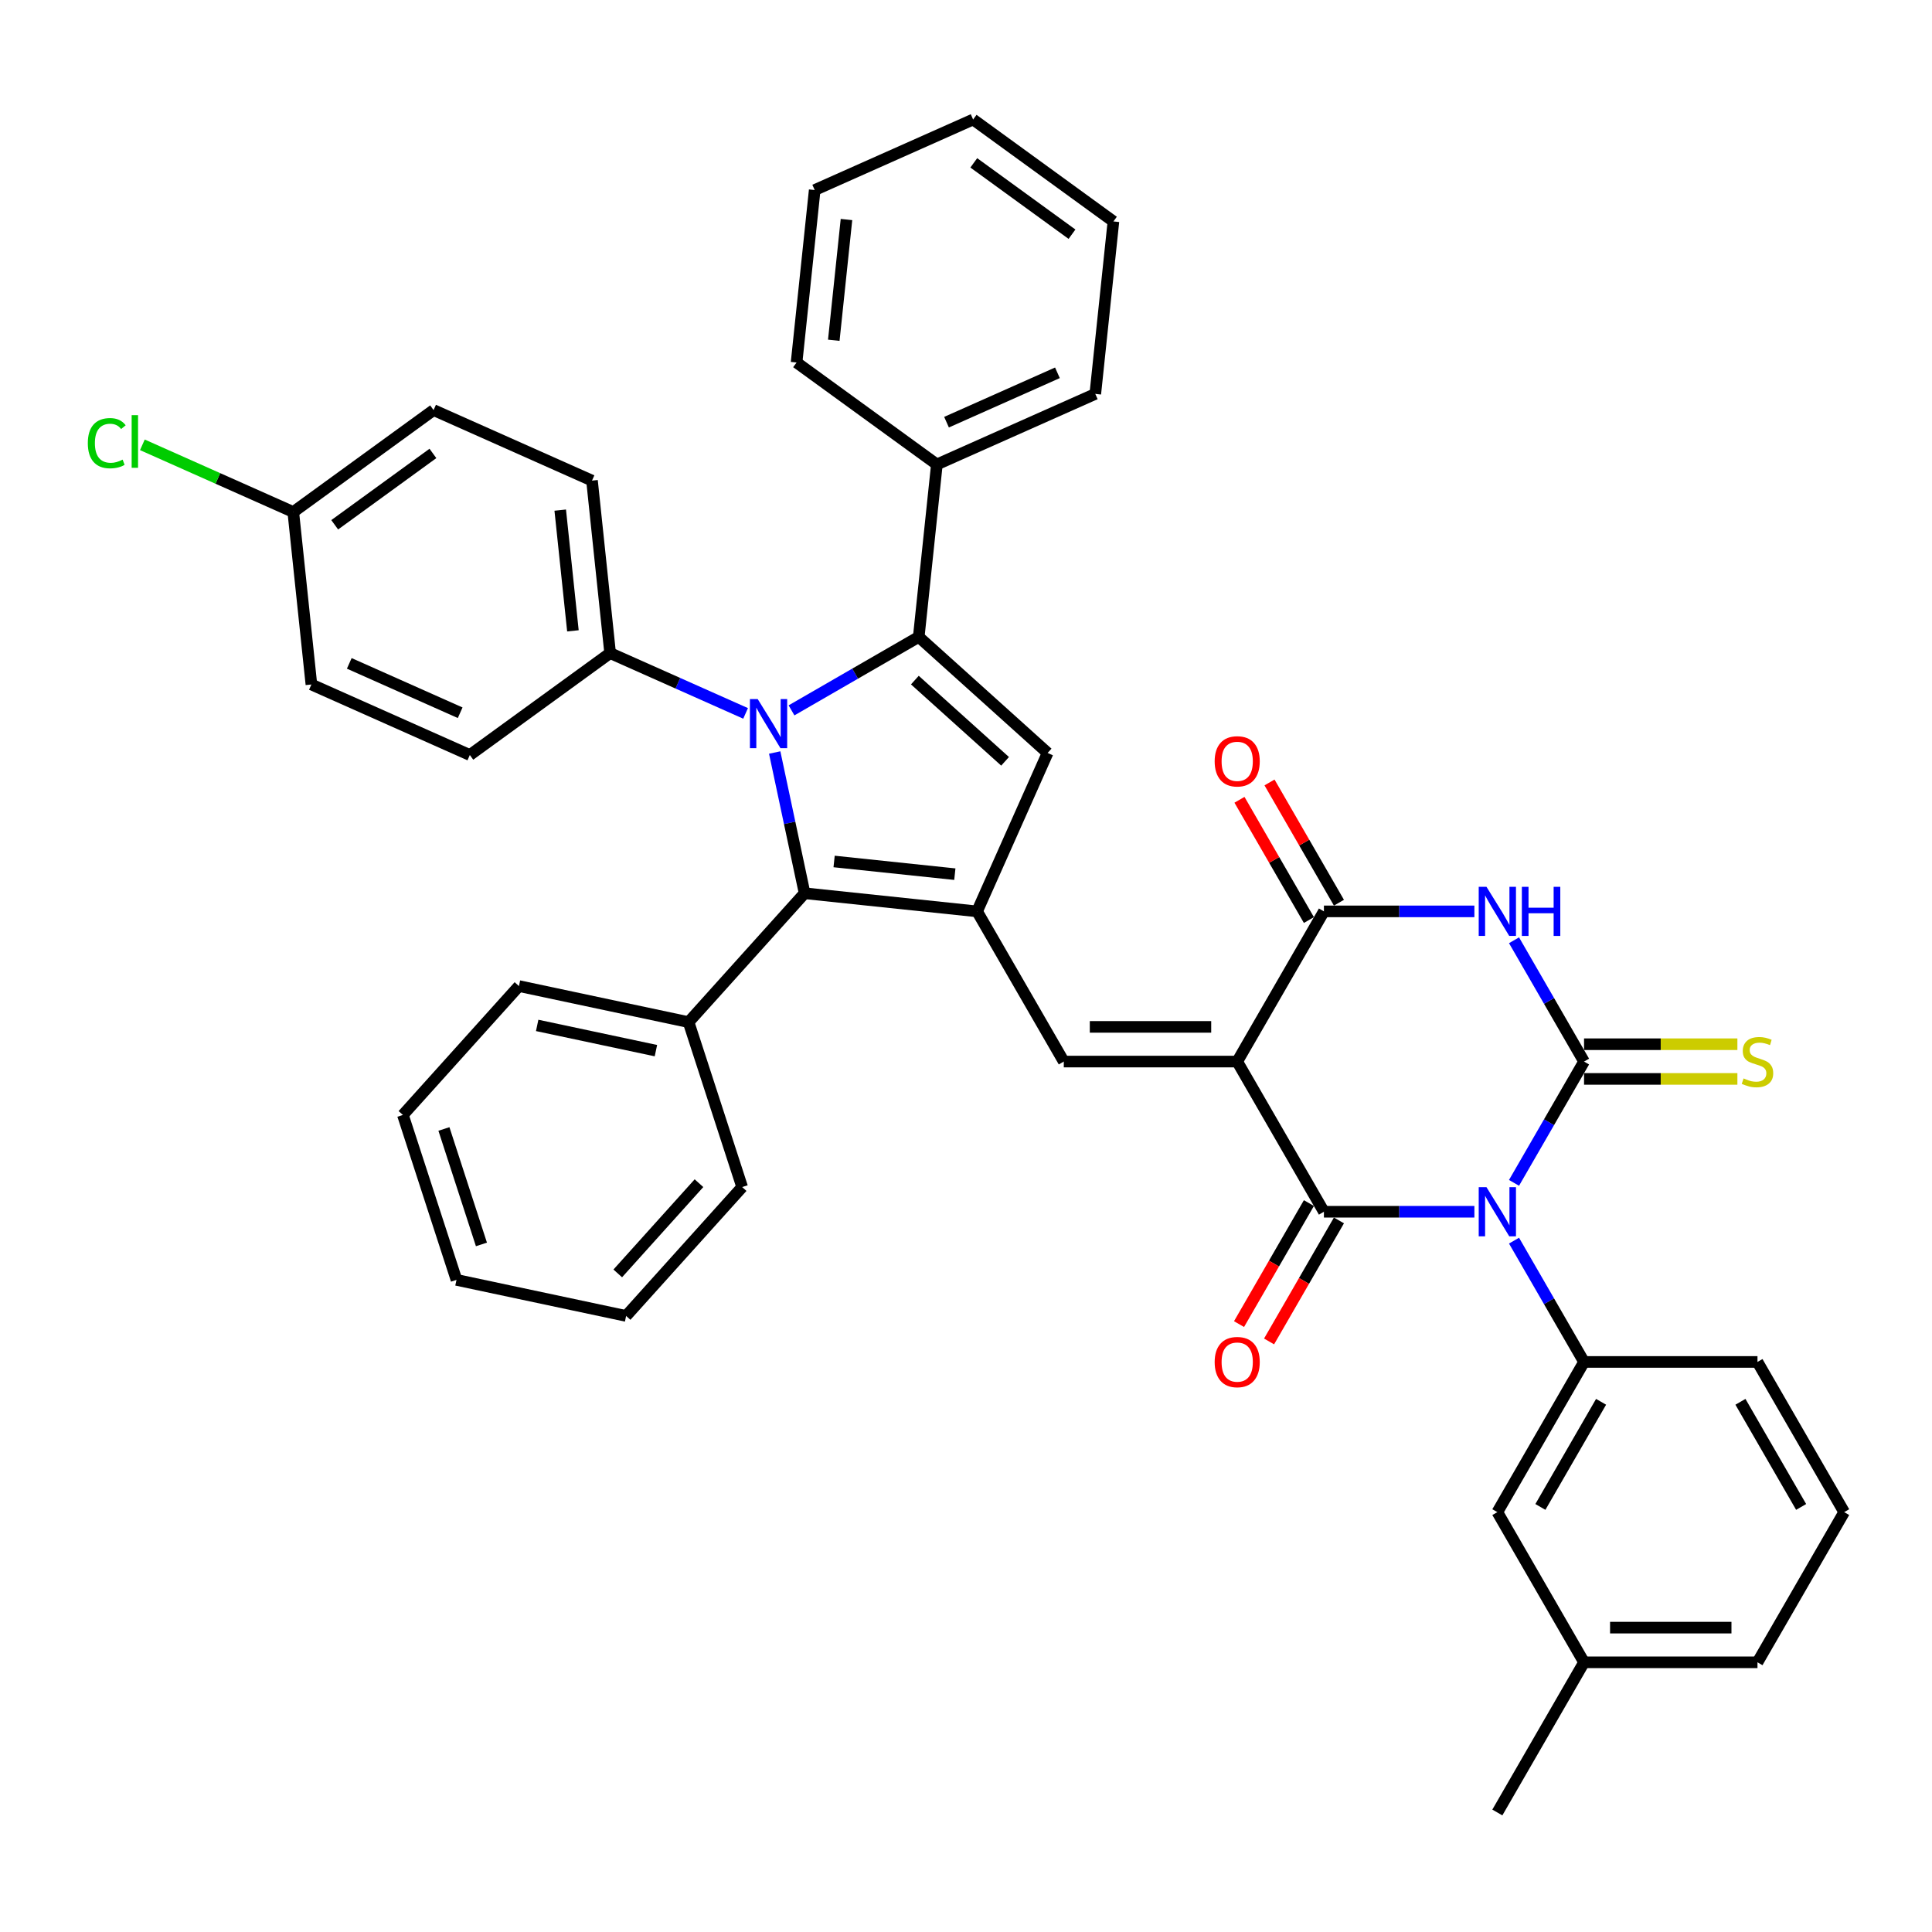 <?xml version='1.0' encoding='iso-8859-1'?>
<svg version='1.1' baseProfile='full'
              xmlns='http://www.w3.org/2000/svg'
                      xmlns:rdkit='http://www.rdkit.org/xml'
                      xmlns:xlink='http://www.w3.org/1999/xlink'
                  xml:space='preserve'
width='1000px' height='1000px' viewBox='0 0 1000 1000'>
<!-- END OF HEADER -->
<rect style='opacity:1.0;fill:#FFFFFF;stroke:none' width='1000' height='1000' x='0' y='0'> </rect>
<path class='bond-1' d='M 783.656,612.247 L 801.779,580.856' style='fill:none;fill-rule:evenodd;stroke:#0000FF;stroke-width:6px;stroke-linecap:butt;stroke-linejoin:miter;stroke-opacity:1' />
<path class='bond-1' d='M 801.779,580.856 L 819.903,549.465' style='fill:none;fill-rule:evenodd;stroke:#000000;stroke-width:6px;stroke-linecap:butt;stroke-linejoin:miter;stroke-opacity:1' />
<path class='bond-2' d='M 763.137,627.201 L 724.199,627.201' style='fill:none;fill-rule:evenodd;stroke:#0000FF;stroke-width:6px;stroke-linecap:butt;stroke-linejoin:miter;stroke-opacity:1' />
<path class='bond-2' d='M 724.199,627.201 L 685.26,627.201' style='fill:none;fill-rule:evenodd;stroke:#000000;stroke-width:6px;stroke-linecap:butt;stroke-linejoin:miter;stroke-opacity:1' />
<path class='bond-11' d='M 783.656,642.155 L 801.779,673.546' style='fill:none;fill-rule:evenodd;stroke:#0000FF;stroke-width:6px;stroke-linecap:butt;stroke-linejoin:miter;stroke-opacity:1' />
<path class='bond-11' d='M 801.779,673.546 L 819.903,704.937' style='fill:none;fill-rule:evenodd;stroke:#000000;stroke-width:6px;stroke-linecap:butt;stroke-linejoin:miter;stroke-opacity:1' />
<path class='bond-0' d='M 640.379,549.465 L 685.26,627.201' style='fill:none;fill-rule:evenodd;stroke:#000000;stroke-width:6px;stroke-linecap:butt;stroke-linejoin:miter;stroke-opacity:1' />
<path class='bond-7' d='M 640.379,549.465 L 685.26,471.729' style='fill:none;fill-rule:evenodd;stroke:#000000;stroke-width:6px;stroke-linecap:butt;stroke-linejoin:miter;stroke-opacity:1' />
<path class='bond-9' d='M 640.379,549.465 L 550.617,549.465' style='fill:none;fill-rule:evenodd;stroke:#000000;stroke-width:6px;stroke-linecap:butt;stroke-linejoin:miter;stroke-opacity:1' />
<path class='bond-9' d='M 626.915,531.513 L 564.082,531.513' style='fill:none;fill-rule:evenodd;stroke:#000000;stroke-width:6px;stroke-linecap:butt;stroke-linejoin:miter;stroke-opacity:1' />
<path class='bond-4' d='M 819.903,549.465 L 801.779,518.074' style='fill:none;fill-rule:evenodd;stroke:#000000;stroke-width:6px;stroke-linecap:butt;stroke-linejoin:miter;stroke-opacity:1' />
<path class='bond-4' d='M 801.779,518.074 L 783.656,486.683' style='fill:none;fill-rule:evenodd;stroke:#0000FF;stroke-width:6px;stroke-linecap:butt;stroke-linejoin:miter;stroke-opacity:1' />
<path class='bond-13' d='M 819.903,558.441 L 859.586,558.441' style='fill:none;fill-rule:evenodd;stroke:#000000;stroke-width:6px;stroke-linecap:butt;stroke-linejoin:miter;stroke-opacity:1' />
<path class='bond-13' d='M 859.586,558.441 L 899.27,558.441' style='fill:none;fill-rule:evenodd;stroke:#CCCC00;stroke-width:6px;stroke-linecap:butt;stroke-linejoin:miter;stroke-opacity:1' />
<path class='bond-13' d='M 819.903,540.489 L 859.586,540.489' style='fill:none;fill-rule:evenodd;stroke:#000000;stroke-width:6px;stroke-linecap:butt;stroke-linejoin:miter;stroke-opacity:1' />
<path class='bond-13' d='M 859.586,540.489 L 899.27,540.489' style='fill:none;fill-rule:evenodd;stroke:#CCCC00;stroke-width:6px;stroke-linecap:butt;stroke-linejoin:miter;stroke-opacity:1' />
<path class='bond-14' d='M 677.486,622.713 L 659.404,654.032' style='fill:none;fill-rule:evenodd;stroke:#000000;stroke-width:6px;stroke-linecap:butt;stroke-linejoin:miter;stroke-opacity:1' />
<path class='bond-14' d='M 659.404,654.032 L 641.322,685.351' style='fill:none;fill-rule:evenodd;stroke:#FF0000;stroke-width:6px;stroke-linecap:butt;stroke-linejoin:miter;stroke-opacity:1' />
<path class='bond-14' d='M 693.034,631.689 L 674.952,663.008' style='fill:none;fill-rule:evenodd;stroke:#000000;stroke-width:6px;stroke-linecap:butt;stroke-linejoin:miter;stroke-opacity:1' />
<path class='bond-14' d='M 674.952,663.008 L 656.87,694.327' style='fill:none;fill-rule:evenodd;stroke:#FF0000;stroke-width:6px;stroke-linecap:butt;stroke-linejoin:miter;stroke-opacity:1' />
<path class='bond-3' d='M 400.983,389.5 L 408.724,425.923' style='fill:none;fill-rule:evenodd;stroke:#0000FF;stroke-width:6px;stroke-linecap:butt;stroke-linejoin:miter;stroke-opacity:1' />
<path class='bond-3' d='M 408.724,425.923 L 416.466,462.346' style='fill:none;fill-rule:evenodd;stroke:#000000;stroke-width:6px;stroke-linecap:butt;stroke-linejoin:miter;stroke-opacity:1' />
<path class='bond-12' d='M 385.919,369.255 L 350.861,353.646' style='fill:none;fill-rule:evenodd;stroke:#0000FF;stroke-width:6px;stroke-linecap:butt;stroke-linejoin:miter;stroke-opacity:1' />
<path class='bond-12' d='M 350.861,353.646 L 315.802,338.037' style='fill:none;fill-rule:evenodd;stroke:#000000;stroke-width:6px;stroke-linecap:butt;stroke-linejoin:miter;stroke-opacity:1' />
<path class='bond-42' d='M 409.688,367.685 L 442.614,348.675' style='fill:none;fill-rule:evenodd;stroke:#0000FF;stroke-width:6px;stroke-linecap:butt;stroke-linejoin:miter;stroke-opacity:1' />
<path class='bond-42' d='M 442.614,348.675 L 475.54,329.665' style='fill:none;fill-rule:evenodd;stroke:#000000;stroke-width:6px;stroke-linecap:butt;stroke-linejoin:miter;stroke-opacity:1' />
<path class='bond-40' d='M 763.137,471.729 L 724.199,471.729' style='fill:none;fill-rule:evenodd;stroke:#0000FF;stroke-width:6px;stroke-linecap:butt;stroke-linejoin:miter;stroke-opacity:1' />
<path class='bond-40' d='M 724.199,471.729 L 685.26,471.729' style='fill:none;fill-rule:evenodd;stroke:#000000;stroke-width:6px;stroke-linecap:butt;stroke-linejoin:miter;stroke-opacity:1' />
<path class='bond-5' d='M 475.54,329.665 L 542.246,389.728' style='fill:none;fill-rule:evenodd;stroke:#000000;stroke-width:6px;stroke-linecap:butt;stroke-linejoin:miter;stroke-opacity:1' />
<path class='bond-5' d='M 473.533,352.016 L 520.228,394.059' style='fill:none;fill-rule:evenodd;stroke:#000000;stroke-width:6px;stroke-linecap:butt;stroke-linejoin:miter;stroke-opacity:1' />
<path class='bond-15' d='M 475.54,329.665 L 484.923,240.395' style='fill:none;fill-rule:evenodd;stroke:#000000;stroke-width:6px;stroke-linecap:butt;stroke-linejoin:miter;stroke-opacity:1' />
<path class='bond-6' d='M 505.736,471.729 L 550.617,549.465' style='fill:none;fill-rule:evenodd;stroke:#000000;stroke-width:6px;stroke-linecap:butt;stroke-linejoin:miter;stroke-opacity:1' />
<path class='bond-8' d='M 505.736,471.729 L 416.466,462.346' style='fill:none;fill-rule:evenodd;stroke:#000000;stroke-width:6px;stroke-linecap:butt;stroke-linejoin:miter;stroke-opacity:1' />
<path class='bond-8' d='M 494.222,452.468 L 431.733,445.9' style='fill:none;fill-rule:evenodd;stroke:#000000;stroke-width:6px;stroke-linecap:butt;stroke-linejoin:miter;stroke-opacity:1' />
<path class='bond-10' d='M 505.736,471.729 L 542.246,389.728' style='fill:none;fill-rule:evenodd;stroke:#000000;stroke-width:6px;stroke-linecap:butt;stroke-linejoin:miter;stroke-opacity:1' />
<path class='bond-16' d='M 693.034,467.241 L 675.066,436.119' style='fill:none;fill-rule:evenodd;stroke:#000000;stroke-width:6px;stroke-linecap:butt;stroke-linejoin:miter;stroke-opacity:1' />
<path class='bond-16' d='M 675.066,436.119 L 657.098,404.998' style='fill:none;fill-rule:evenodd;stroke:#FF0000;stroke-width:6px;stroke-linecap:butt;stroke-linejoin:miter;stroke-opacity:1' />
<path class='bond-16' d='M 677.486,476.217 L 659.518,445.096' style='fill:none;fill-rule:evenodd;stroke:#000000;stroke-width:6px;stroke-linecap:butt;stroke-linejoin:miter;stroke-opacity:1' />
<path class='bond-16' d='M 659.518,445.096 L 641.55,413.974' style='fill:none;fill-rule:evenodd;stroke:#FF0000;stroke-width:6px;stroke-linecap:butt;stroke-linejoin:miter;stroke-opacity:1' />
<path class='bond-18' d='M 416.466,462.346 L 356.404,529.052' style='fill:none;fill-rule:evenodd;stroke:#000000;stroke-width:6px;stroke-linecap:butt;stroke-linejoin:miter;stroke-opacity:1' />
<path class='bond-17' d='M 819.903,704.937 L 775.022,782.673' style='fill:none;fill-rule:evenodd;stroke:#000000;stroke-width:6px;stroke-linecap:butt;stroke-linejoin:miter;stroke-opacity:1' />
<path class='bond-17' d='M 828.718,725.574 L 797.301,779.989' style='fill:none;fill-rule:evenodd;stroke:#000000;stroke-width:6px;stroke-linecap:butt;stroke-linejoin:miter;stroke-opacity:1' />
<path class='bond-25' d='M 819.903,704.937 L 909.665,704.937' style='fill:none;fill-rule:evenodd;stroke:#000000;stroke-width:6px;stroke-linecap:butt;stroke-linejoin:miter;stroke-opacity:1' />
<path class='bond-19' d='M 315.802,338.037 L 306.42,248.767' style='fill:none;fill-rule:evenodd;stroke:#000000;stroke-width:6px;stroke-linecap:butt;stroke-linejoin:miter;stroke-opacity:1' />
<path class='bond-19' d='M 296.541,326.523 L 289.973,264.034' style='fill:none;fill-rule:evenodd;stroke:#000000;stroke-width:6px;stroke-linecap:butt;stroke-linejoin:miter;stroke-opacity:1' />
<path class='bond-20' d='M 315.802,338.037 L 243.184,390.797' style='fill:none;fill-rule:evenodd;stroke:#000000;stroke-width:6px;stroke-linecap:butt;stroke-linejoin:miter;stroke-opacity:1' />
<path class='bond-28' d='M 484.923,240.395 L 566.924,203.886' style='fill:none;fill-rule:evenodd;stroke:#000000;stroke-width:6px;stroke-linecap:butt;stroke-linejoin:miter;stroke-opacity:1' />
<path class='bond-28' d='M 489.921,218.518 L 547.322,192.962' style='fill:none;fill-rule:evenodd;stroke:#000000;stroke-width:6px;stroke-linecap:butt;stroke-linejoin:miter;stroke-opacity:1' />
<path class='bond-29' d='M 484.923,240.395 L 412.304,187.634' style='fill:none;fill-rule:evenodd;stroke:#000000;stroke-width:6px;stroke-linecap:butt;stroke-linejoin:miter;stroke-opacity:1' />
<path class='bond-22' d='M 775.022,782.673 L 819.903,860.409' style='fill:none;fill-rule:evenodd;stroke:#000000;stroke-width:6px;stroke-linecap:butt;stroke-linejoin:miter;stroke-opacity:1' />
<path class='bond-30' d='M 356.404,529.052 L 268.604,510.39' style='fill:none;fill-rule:evenodd;stroke:#000000;stroke-width:6px;stroke-linecap:butt;stroke-linejoin:miter;stroke-opacity:1' />
<path class='bond-30' d='M 339.501,543.813 L 278.041,530.749' style='fill:none;fill-rule:evenodd;stroke:#000000;stroke-width:6px;stroke-linecap:butt;stroke-linejoin:miter;stroke-opacity:1' />
<path class='bond-31' d='M 356.404,529.052 L 384.142,614.421' style='fill:none;fill-rule:evenodd;stroke:#000000;stroke-width:6px;stroke-linecap:butt;stroke-linejoin:miter;stroke-opacity:1' />
<path class='bond-24' d='M 306.42,248.767 L 224.418,212.257' style='fill:none;fill-rule:evenodd;stroke:#000000;stroke-width:6px;stroke-linecap:butt;stroke-linejoin:miter;stroke-opacity:1' />
<path class='bond-23' d='M 243.184,390.797 L 161.182,354.288' style='fill:none;fill-rule:evenodd;stroke:#000000;stroke-width:6px;stroke-linecap:butt;stroke-linejoin:miter;stroke-opacity:1' />
<path class='bond-23' d='M 238.185,368.921 L 180.784,343.364' style='fill:none;fill-rule:evenodd;stroke:#000000;stroke-width:6px;stroke-linecap:butt;stroke-linejoin:miter;stroke-opacity:1' />
<path class='bond-21' d='M 151.799,265.018 L 161.182,354.288' style='fill:none;fill-rule:evenodd;stroke:#000000;stroke-width:6px;stroke-linecap:butt;stroke-linejoin:miter;stroke-opacity:1' />
<path class='bond-26' d='M 151.799,265.018 L 112.747,247.63' style='fill:none;fill-rule:evenodd;stroke:#000000;stroke-width:6px;stroke-linecap:butt;stroke-linejoin:miter;stroke-opacity:1' />
<path class='bond-26' d='M 112.747,247.63 L 73.694,230.243' style='fill:none;fill-rule:evenodd;stroke:#00CC00;stroke-width:6px;stroke-linecap:butt;stroke-linejoin:miter;stroke-opacity:1' />
<path class='bond-44' d='M 151.799,265.018 L 224.418,212.257' style='fill:none;fill-rule:evenodd;stroke:#000000;stroke-width:6px;stroke-linecap:butt;stroke-linejoin:miter;stroke-opacity:1' />
<path class='bond-44' d='M 173.244,271.628 L 224.078,234.695' style='fill:none;fill-rule:evenodd;stroke:#000000;stroke-width:6px;stroke-linecap:butt;stroke-linejoin:miter;stroke-opacity:1' />
<path class='bond-33' d='M 819.903,860.409 L 775.022,938.145' style='fill:none;fill-rule:evenodd;stroke:#000000;stroke-width:6px;stroke-linecap:butt;stroke-linejoin:miter;stroke-opacity:1' />
<path class='bond-41' d='M 819.903,860.409 L 909.665,860.409' style='fill:none;fill-rule:evenodd;stroke:#000000;stroke-width:6px;stroke-linecap:butt;stroke-linejoin:miter;stroke-opacity:1' />
<path class='bond-41' d='M 833.367,842.457 L 896.2,842.457' style='fill:none;fill-rule:evenodd;stroke:#000000;stroke-width:6px;stroke-linecap:butt;stroke-linejoin:miter;stroke-opacity:1' />
<path class='bond-27' d='M 909.665,704.937 L 954.545,782.673' style='fill:none;fill-rule:evenodd;stroke:#000000;stroke-width:6px;stroke-linecap:butt;stroke-linejoin:miter;stroke-opacity:1' />
<path class='bond-27' d='M 900.849,725.574 L 932.266,779.989' style='fill:none;fill-rule:evenodd;stroke:#000000;stroke-width:6px;stroke-linecap:butt;stroke-linejoin:miter;stroke-opacity:1' />
<path class='bond-32' d='M 954.545,782.673 L 909.665,860.409' style='fill:none;fill-rule:evenodd;stroke:#000000;stroke-width:6px;stroke-linecap:butt;stroke-linejoin:miter;stroke-opacity:1' />
<path class='bond-36' d='M 566.924,203.886 L 576.307,114.616' style='fill:none;fill-rule:evenodd;stroke:#000000;stroke-width:6px;stroke-linecap:butt;stroke-linejoin:miter;stroke-opacity:1' />
<path class='bond-37' d='M 412.304,187.634 L 421.686,98.364' style='fill:none;fill-rule:evenodd;stroke:#000000;stroke-width:6px;stroke-linecap:butt;stroke-linejoin:miter;stroke-opacity:1' />
<path class='bond-37' d='M 431.565,176.12 L 438.133,113.631' style='fill:none;fill-rule:evenodd;stroke:#000000;stroke-width:6px;stroke-linecap:butt;stroke-linejoin:miter;stroke-opacity:1' />
<path class='bond-34' d='M 268.604,510.39 L 208.541,577.096' style='fill:none;fill-rule:evenodd;stroke:#000000;stroke-width:6px;stroke-linecap:butt;stroke-linejoin:miter;stroke-opacity:1' />
<path class='bond-35' d='M 384.142,614.421 L 324.08,681.127' style='fill:none;fill-rule:evenodd;stroke:#000000;stroke-width:6px;stroke-linecap:butt;stroke-linejoin:miter;stroke-opacity:1' />
<path class='bond-35' d='M 361.791,612.414 L 319.748,659.109' style='fill:none;fill-rule:evenodd;stroke:#000000;stroke-width:6px;stroke-linecap:butt;stroke-linejoin:miter;stroke-opacity:1' />
<path class='bond-43' d='M 208.541,577.096 L 236.279,662.464' style='fill:none;fill-rule:evenodd;stroke:#000000;stroke-width:6px;stroke-linecap:butt;stroke-linejoin:miter;stroke-opacity:1' />
<path class='bond-43' d='M 229.776,584.354 L 249.192,644.112' style='fill:none;fill-rule:evenodd;stroke:#000000;stroke-width:6px;stroke-linecap:butt;stroke-linejoin:miter;stroke-opacity:1' />
<path class='bond-39' d='M 324.08,681.127 L 236.279,662.464' style='fill:none;fill-rule:evenodd;stroke:#000000;stroke-width:6px;stroke-linecap:butt;stroke-linejoin:miter;stroke-opacity:1' />
<path class='bond-45' d='M 576.307,114.616 L 503.688,61.855' style='fill:none;fill-rule:evenodd;stroke:#000000;stroke-width:6px;stroke-linecap:butt;stroke-linejoin:miter;stroke-opacity:1' />
<path class='bond-45' d='M 554.862,121.225 L 504.029,84.293' style='fill:none;fill-rule:evenodd;stroke:#000000;stroke-width:6px;stroke-linecap:butt;stroke-linejoin:miter;stroke-opacity:1' />
<path class='bond-38' d='M 421.686,98.364 L 503.688,61.855' style='fill:none;fill-rule:evenodd;stroke:#000000;stroke-width:6px;stroke-linecap:butt;stroke-linejoin:miter;stroke-opacity:1' />
<path  class='atom-0' d='M 769.403 614.491
L 777.733 627.955
Q 778.558 629.284, 779.887 631.689
Q 781.215 634.095, 781.287 634.238
L 781.287 614.491
L 784.662 614.491
L 784.662 639.911
L 781.18 639.911
L 772.239 625.19
Q 771.198 623.467, 770.085 621.492
Q 769.008 619.517, 768.685 618.907
L 768.685 639.911
L 765.381 639.911
L 765.381 614.491
L 769.403 614.491
' fill='#0000FF'/>
<path  class='atom-4' d='M 392.185 361.836
L 400.515 375.3
Q 401.34 376.629, 402.669 379.034
Q 403.997 381.44, 404.069 381.583
L 404.069 361.836
L 407.444 361.836
L 407.444 387.256
L 403.962 387.256
L 395.021 372.535
Q 393.98 370.812, 392.867 368.837
Q 391.79 366.862, 391.467 366.252
L 391.467 387.256
L 388.163 387.256
L 388.163 361.836
L 392.185 361.836
' fill='#0000FF'/>
<path  class='atom-5' d='M 769.403 459.019
L 777.733 472.483
Q 778.558 473.812, 779.887 476.217
Q 781.215 478.623, 781.287 478.766
L 781.287 459.019
L 784.662 459.019
L 784.662 484.439
L 781.18 484.439
L 772.239 469.718
Q 771.198 467.995, 770.085 466.02
Q 769.008 464.045, 768.685 463.435
L 768.685 484.439
L 765.381 484.439
L 765.381 459.019
L 769.403 459.019
' fill='#0000FF'/>
<path  class='atom-5' d='M 787.714 459.019
L 791.161 459.019
L 791.161 469.826
L 804.159 469.826
L 804.159 459.019
L 807.605 459.019
L 807.605 484.439
L 804.159 484.439
L 804.159 472.698
L 791.161 472.698
L 791.161 484.439
L 787.714 484.439
L 787.714 459.019
' fill='#0000FF'/>
<path  class='atom-14' d='M 902.484 558.19
Q 902.771 558.298, 903.956 558.8
Q 905.141 559.303, 906.433 559.626
Q 907.762 559.913, 909.054 559.913
Q 911.46 559.913, 912.86 558.764
Q 914.26 557.58, 914.26 555.533
Q 914.26 554.133, 913.542 553.271
Q 912.86 552.409, 911.783 551.942
Q 910.706 551.476, 908.911 550.937
Q 906.649 550.255, 905.284 549.609
Q 903.956 548.962, 902.986 547.598
Q 902.053 546.234, 902.053 543.936
Q 902.053 540.74, 904.207 538.765
Q 906.397 536.791, 910.706 536.791
Q 913.65 536.791, 916.989 538.191
L 916.163 540.956
Q 913.111 539.699, 910.814 539.699
Q 908.336 539.699, 906.972 540.74
Q 905.607 541.746, 905.643 543.505
Q 905.643 544.869, 906.325 545.695
Q 907.044 546.521, 908.049 546.988
Q 909.09 547.454, 910.814 547.993
Q 913.111 548.711, 914.476 549.429
Q 915.84 550.147, 916.81 551.619
Q 917.815 553.056, 917.815 555.533
Q 917.815 559.052, 915.445 560.955
Q 913.111 562.822, 909.198 562.822
Q 906.936 562.822, 905.212 562.319
Q 903.525 561.852, 901.514 561.026
L 902.484 558.19
' fill='#CCCC00'/>
<path  class='atom-15' d='M 628.71 705.009
Q 628.71 698.905, 631.726 695.494
Q 634.742 692.083, 640.379 692.083
Q 646.016 692.083, 649.032 695.494
Q 652.048 698.905, 652.048 705.009
Q 652.048 711.184, 648.996 714.703
Q 645.944 718.186, 640.379 718.186
Q 634.778 718.186, 631.726 714.703
Q 628.71 711.22, 628.71 705.009
M 640.379 715.313
Q 644.257 715.313, 646.339 712.728
Q 648.458 710.107, 648.458 705.009
Q 648.458 700.018, 646.339 697.505
Q 644.257 694.956, 640.379 694.956
Q 636.501 694.956, 634.383 697.469
Q 632.301 699.982, 632.301 705.009
Q 632.301 710.143, 634.383 712.728
Q 636.501 715.313, 640.379 715.313
' fill='#FF0000'/>
<path  class='atom-17' d='M 628.71 394.065
Q 628.71 387.961, 631.726 384.55
Q 634.742 381.139, 640.379 381.139
Q 646.016 381.139, 649.032 384.55
Q 652.048 387.961, 652.048 394.065
Q 652.048 400.24, 648.996 403.759
Q 645.944 407.242, 640.379 407.242
Q 634.778 407.242, 631.726 403.759
Q 628.71 400.276, 628.71 394.065
M 640.379 404.37
Q 644.257 404.37, 646.339 401.784
Q 648.458 399.163, 648.458 394.065
Q 648.458 389.074, 646.339 386.561
Q 644.257 384.012, 640.379 384.012
Q 636.501 384.012, 634.383 386.525
Q 632.301 389.038, 632.301 394.065
Q 632.301 399.199, 634.383 401.784
Q 636.501 404.37, 640.379 404.37
' fill='#FF0000'/>
<path  class='atom-27' d='M 45.455 229.388
Q 45.455 223.069, 48.399 219.766
Q 51.379 216.427, 57.016 216.427
Q 62.258 216.427, 65.058 220.125
L 62.689 222.064
Q 60.642 219.371, 57.016 219.371
Q 53.174 219.371, 51.127 221.956
Q 49.117 224.505, 49.117 229.388
Q 49.117 234.415, 51.199 237
Q 53.318 239.585, 57.411 239.585
Q 60.211 239.585, 63.479 237.898
L 64.484 240.59
Q 63.156 241.452, 61.145 241.955
Q 59.134 242.457, 56.908 242.457
Q 51.379 242.457, 48.399 239.082
Q 45.455 235.707, 45.455 229.388
' fill='#00CC00'/>
<path  class='atom-27' d='M 68.146 214.883
L 71.45 214.883
L 71.45 242.134
L 68.146 242.134
L 68.146 214.883
' fill='#00CC00'/>
</svg>
